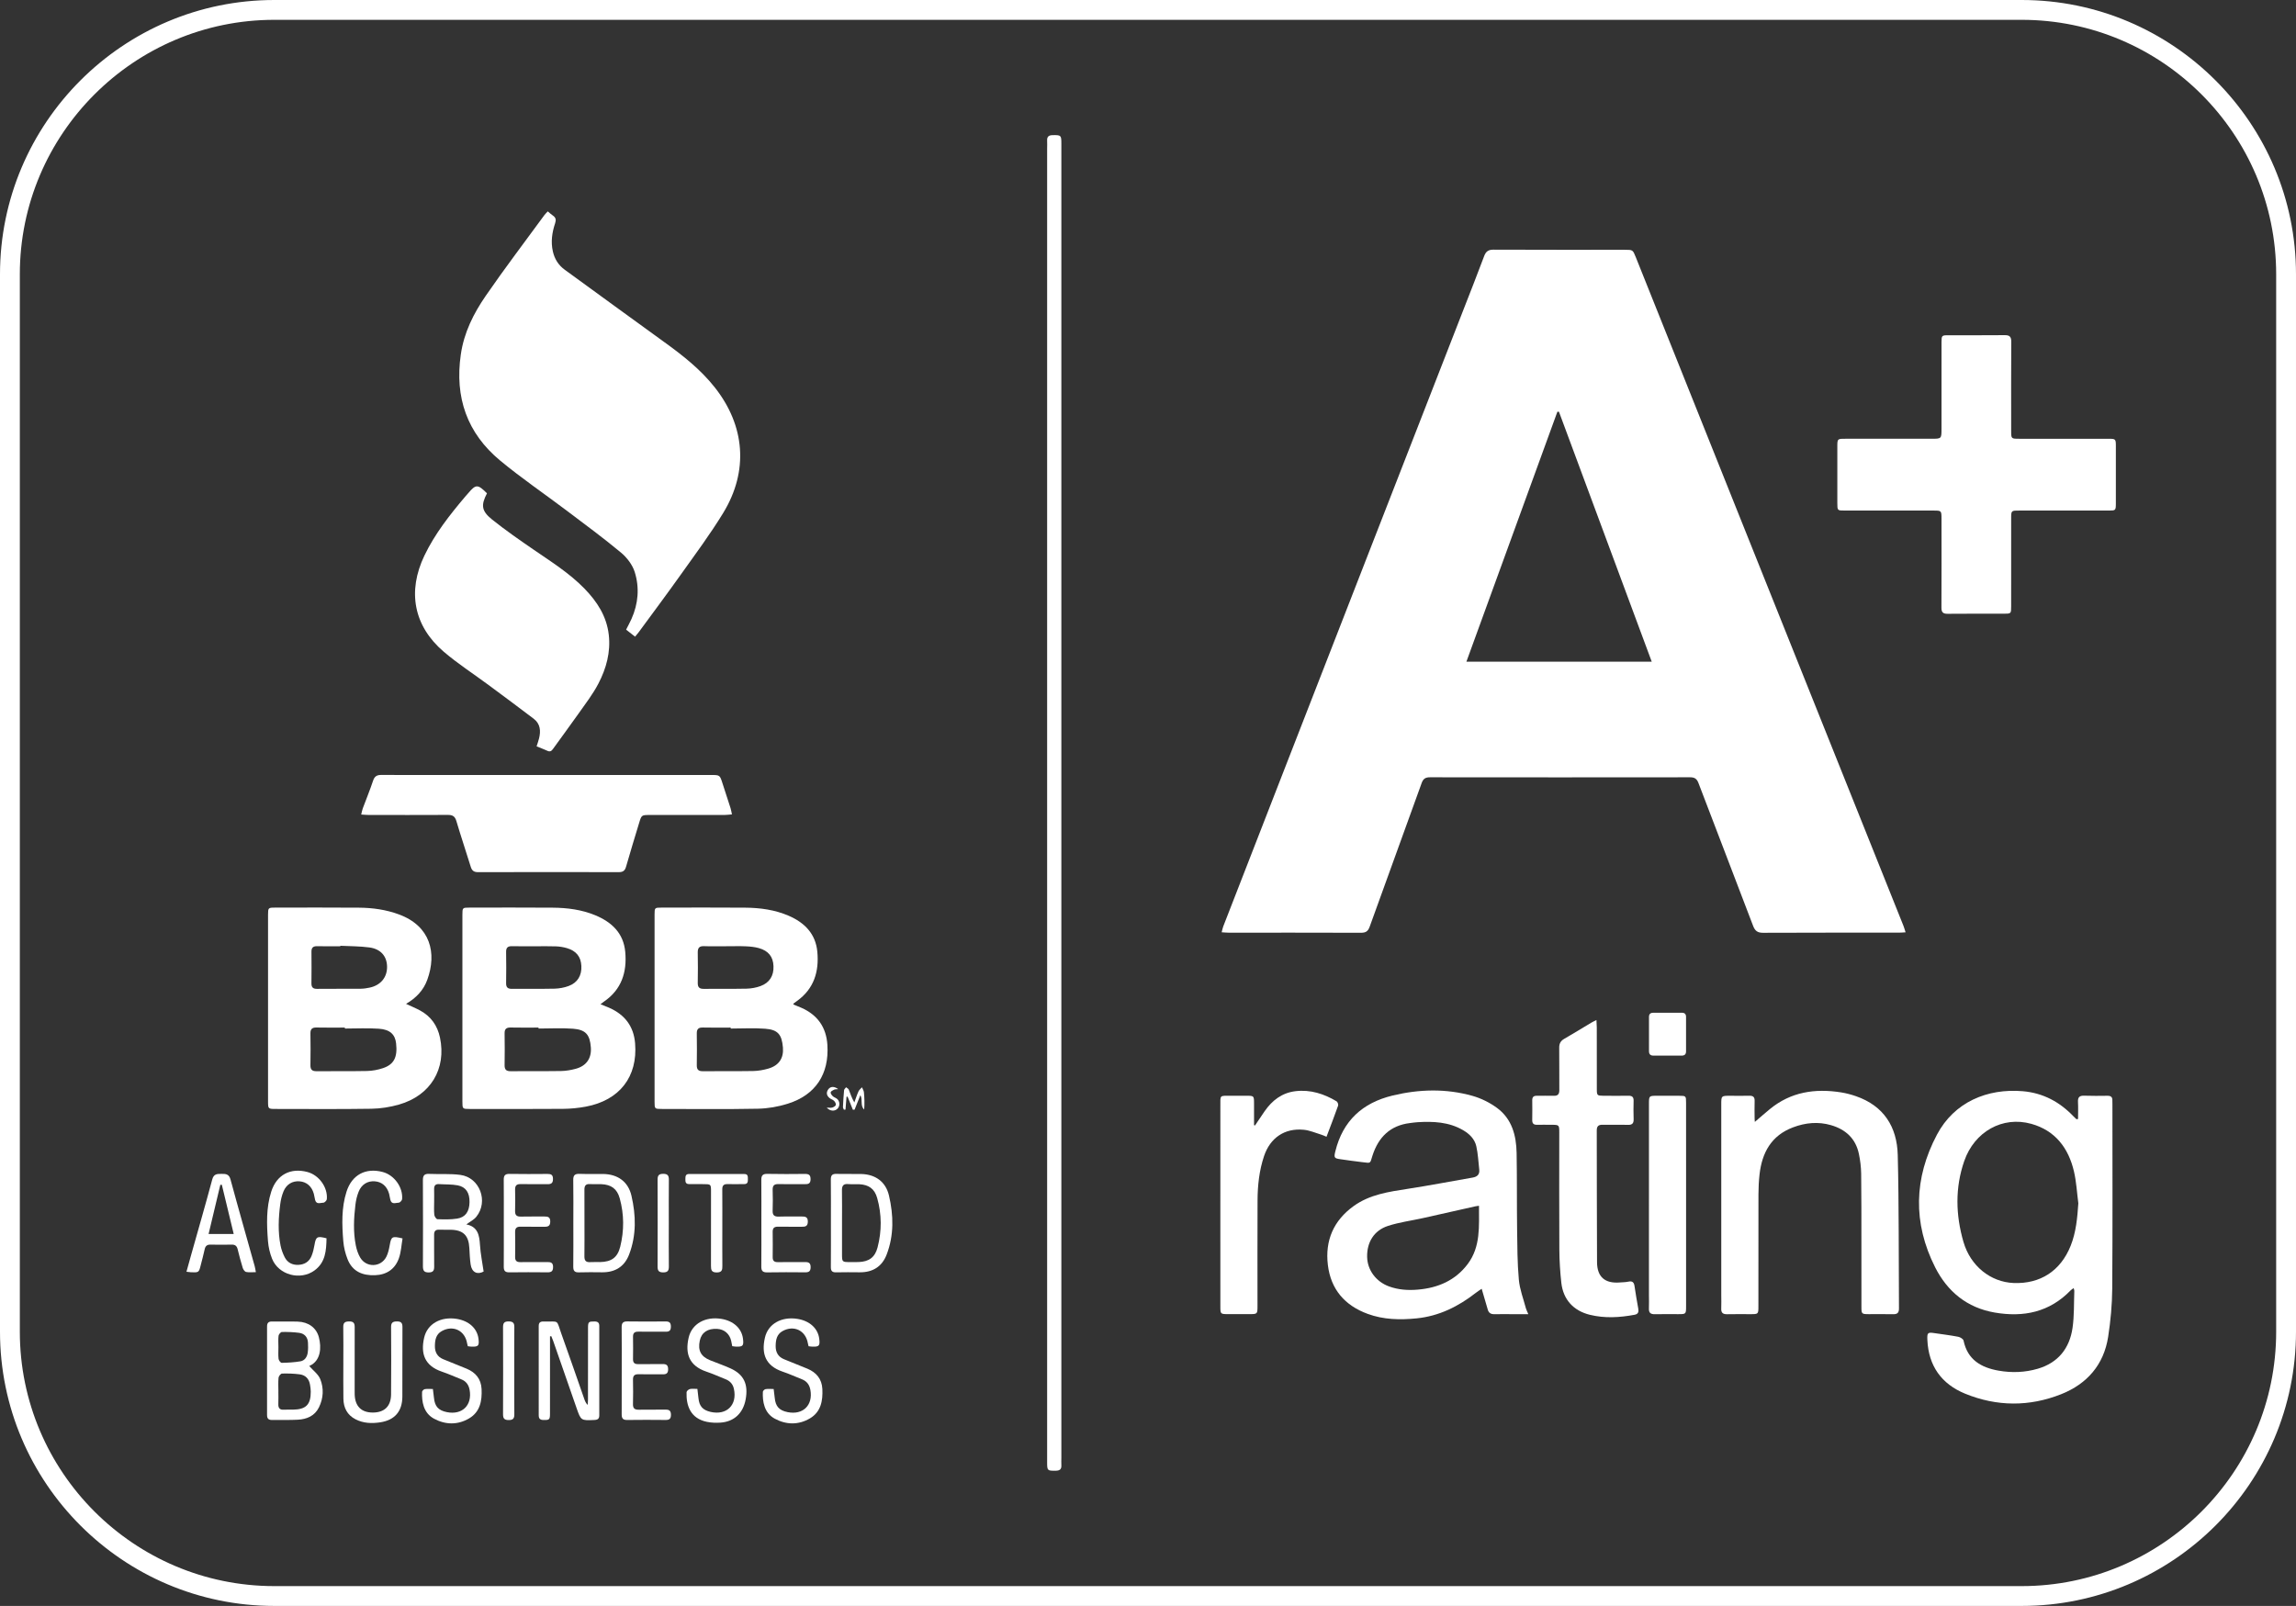 <?xml version="1.0" encoding="utf-8"?>
<!-- Generator: Adobe Illustrator 16.0.3, SVG Export Plug-In . SVG Version: 6.00 Build 0)  -->
<!DOCTYPE svg PUBLIC "-//W3C//DTD SVG 1.1//EN" "http://www.w3.org/Graphics/SVG/1.1/DTD/svg11.dtd">
<svg version="1.1" id="Layer_1" xmlns="http://www.w3.org/2000/svg" xmlns:xlink="http://www.w3.org/1999/xlink" x="0px" y="0px"
	 width="173.678px" height="121.5px" viewBox="0 0 173.678 121.5" enable-background="new 0 0 173.678 121.5" xml:space="preserve">
<rect x="0" y="0" width="173.678" height="121.5" fill="#333333" stroke="none"/>
<g>
	<path fill="#FFFFFF" d="M131.697,39.353c-2.653-6.629-5.305-13.259-7.957-19.888c-0.227-0.566-0.228-0.567-0.837-0.567
		c-3.309,0-6.619,0.006-9.928-0.009c-0.393-0.002-0.577,0.134-0.71,0.491c-0.525,1.403-1.075,2.796-1.62,4.192
		c-2.409,6.187-4.821,12.374-7.232,18.561c-2.012,5.164-4.022,10.328-6.033,15.492c-1.617,4.152-3.233,8.305-4.847,12.459
		c-0.051,0.131-0.075,0.272-0.122,0.449c0.207,0.013,0.354,0.029,0.501,0.029c3.347,0.001,6.692-0.004,10.04,0.008
		c0.354,0.002,0.53-0.109,0.652-0.45c1.306-3.629,2.63-7.252,3.936-10.88c0.118-0.328,0.293-0.434,0.632-0.433
		c6.556,0.008,13.112,0.008,19.668,0c0.334,0,0.51,0.102,0.636,0.43c1.371,3.604,2.765,7.2,4.133,10.806
		c0.148,0.389,0.34,0.531,0.76,0.529c3.421-0.016,6.843-0.009,10.265-0.01c0.146,0,0.293-0.015,0.511-0.025
		c-0.068-0.209-0.105-0.351-0.159-0.487C139.889,59.816,135.793,49.584,131.697,39.353z M110.925,50.06
		c2.313-6.358,4.598-12.634,6.882-18.911c0.039,0.001,0.078,0.002,0.118,0.002c2.332,6.284,4.664,12.568,7.018,18.908
		C120.249,50.06,115.639,50.06,110.925,50.06z"/>
	<path fill="#FFFFFF" d="M37.837,34.848c1.622,1.343,3.372,2.531,5.054,3.802c1.374,1.037,2.761,2.058,4.083,3.159
		c0.45,0.374,0.867,0.92,1.039,1.469c0.371,1.182,0.27,2.395-0.244,3.546c-0.121,0.269-0.264,0.528-0.408,0.813
		c0.235,0.184,0.445,0.35,0.678,0.532c0.112-0.136,0.193-0.227,0.266-0.326c1.07-1.459,2.155-2.909,3.203-4.384
		c1.091-1.536,2.223-3.051,3.202-4.658c1.933-3.172,1.648-6.598-0.646-9.497c-1.067-1.348-2.393-2.396-3.774-3.392
		c-2.531-1.826-5.048-3.671-7.573-5.505c-0.478-0.348-0.766-0.813-0.896-1.381c-0.167-0.729-0.062-1.443,0.171-2.138
		c0.085-0.254,0.053-0.429-0.168-0.578c-0.123-0.083-0.231-0.187-0.389-0.317c-0.104,0.112-0.186,0.187-0.25,0.273
		c-1.488,2.035-3.016,4.042-4.444,6.117c-0.919,1.336-1.644,2.77-1.884,4.438C34.389,30.065,35.328,32.769,37.837,34.848z"/>
	<path fill="#FFFFFF" d="M159.49,33.197c-2.248-0.001-4.495,0-6.743-0.001c-0.613,0-0.614-0.001-0.614-0.598
		c-0.001-2.248-0.009-4.496,0.006-6.744c0.003-0.381-0.127-0.499-0.496-0.496c-1.423,0.015-2.848,0.004-4.271,0.007
		c-0.484,0-0.507,0.024-0.508,0.51c-0.002,2.186-0.001,4.371-0.001,6.556c0,0.764,0,0.764-0.747,0.764c-2.173,0-4.346,0-6.519,0.001
		c-0.612,0-0.613,0.002-0.614,0.595c-0.001,1.424-0.001,2.848,0,4.271c0.001,0.563,0.003,0.565,0.559,0.565
		c2.235,0.002,4.472,0,6.707,0.001c0.612,0,0.613,0.001,0.614,0.63c0.001,2.235,0.007,4.47-0.005,6.706
		c-0.003,0.357,0.115,0.479,0.475,0.474c1.411-0.015,2.822-0.005,4.233-0.006c0.563-0.001,0.565-0.003,0.565-0.561
		c0.002-2.211,0-4.421,0.001-6.631c0-0.611,0.001-0.612,0.595-0.612c1.111-0.001,2.224,0,3.335,0c1.161,0,2.322,0.001,3.483-0.001
		c0.482,0,0.505-0.022,0.506-0.512c0.002-1.449,0.002-2.897,0.001-4.346C160.052,33.21,160.039,33.197,159.49,33.197z"/>
	<path fill="#FFFFFF" d="M159.787,83.257c0.011-0.255-0.113-0.356-0.363-0.354c-0.587,0.006-1.174,0.016-1.761-0.006
		c-0.354-0.013-0.496,0.109-0.476,0.472c0.023,0.429,0.005,0.859,0.005,1.289c-0.039,0.007-0.078,0.015-0.117,0.021
		c-0.07-0.066-0.145-0.13-0.211-0.2c-1.054-1.113-2.323-1.793-3.865-1.922c-2.665-0.223-5.174,0.817-6.482,3.291
		c-1.741,3.292-1.828,6.678-0.139,10.026c0.932,1.844,2.414,3.067,4.506,3.429c2.186,0.377,4.149-0.025,5.746-1.678
		c0.056-0.059,0.133-0.099,0.229-0.169c0.023,0.092,0.052,0.147,0.05,0.204c-0.037,0.934,0,1.88-0.134,2.801
		c-0.223,1.548-1.087,2.64-2.626,3.092c-0.97,0.285-1.97,0.322-2.967,0.146c-1.328-0.233-2.349-0.825-2.651-2.272
		c-0.024-0.123-0.251-0.262-0.404-0.291c-0.587-0.114-1.183-0.184-1.775-0.273c-0.532-0.081-0.583-0.043-0.559,0.508
		c0.088,1.961,1.062,3.336,2.855,4.07c2.403,0.982,4.86,0.994,7.267,0.039c1.953-0.775,3.225-2.222,3.553-4.339
		c0.187-1.203,0.299-2.431,0.309-3.648c0.034-4.657,0.014-9.314,0.014-13.972C159.789,83.433,159.783,83.345,159.787,83.257z
		 M156.634,94.248c-0.759,1.902-2.297,2.9-4.316,2.82c-1.736-0.069-3.264-1.276-3.796-3.113c-0.589-2.035-0.641-4.097,0.062-6.118
		c0.772-2.225,2.9-3.418,5.075-2.81c1.807,0.505,2.813,1.834,3.225,3.608c0.183,0.784,0.223,1.602,0.329,2.403
		C157.138,92.142,157.042,93.222,156.634,94.248z"/>
	<path fill="#FFFFFF" d="M33.564,49.305c1.068,0.913,2.26,1.681,3.392,2.52c1.142,0.847,2.285,1.692,3.416,2.554
		c0.503,0.383,0.546,0.921,0.403,1.492c-0.047,0.189-0.114,0.373-0.184,0.597c0.293,0.12,0.56,0.219,0.818,0.337
		c0.204,0.093,0.31,0.017,0.429-0.152c0.63-0.884,1.284-1.75,1.907-2.639c0.529-0.753,1.102-1.489,1.523-2.301
		c0.592-1.139,0.933-2.368,0.783-3.682c-0.16-1.41-0.886-2.522-1.849-3.509c-1.134-1.162-2.5-2.018-3.827-2.93
		c-1.068-0.734-2.137-1.473-3.148-2.283c-0.814-0.652-0.854-1.093-0.39-1.986c-0.704-0.701-0.838-0.699-1.432,0.005
		c-0.064,0.076-0.133,0.149-0.198,0.225c-1.178,1.393-2.306,2.819-3.102,4.48C30.806,44.742,31.286,47.357,33.564,49.305z"/>
	<path fill="#FFFFFF" d="M44.32,83.724c2.553-0.483,3.925-2.262,3.722-4.785c-0.104-1.296-0.785-2.176-1.959-2.693
		c-0.202-0.09-0.409-0.169-0.66-0.271c0.116-0.086,0.19-0.146,0.269-0.2c1.329-0.913,1.744-2.229,1.604-3.757
		c-0.129-1.416-1.017-2.252-2.265-2.771c-1.032-0.428-2.121-0.566-3.224-0.575c-2.097-0.018-4.194-0.006-6.291-0.005
		c-0.533,0.001-0.538,0.007-0.538,0.548c-0.001,4.706-0.001,9.411,0,14.117c0,0.565,0.003,0.568,0.557,0.569
		c2.347,0.001,4.693,0.011,7.04-0.008C43.156,83.888,43.747,83.832,44.32,83.724z M38.284,72.022
		c-0.006-0.326,0.128-0.443,0.446-0.436c0.574,0.014,1.149,0.004,1.724,0.004c0,0.001,0,0.001,0,0.003
		c0.537,0,1.074-0.015,1.61,0.006c0.271,0.01,0.548,0.056,0.81,0.131c0.711,0.205,1.066,0.652,1.102,1.341
		c0.038,0.726-0.282,1.274-0.963,1.527c-0.333,0.123-0.703,0.191-1.059,0.201c-1.073,0.024-2.147,0.002-3.221,0.014
		c-0.316,0.004-0.454-0.102-0.449-0.431C38.298,73.596,38.297,72.809,38.284,72.022z M38.631,81.044
		c-0.342,0.003-0.467-0.126-0.461-0.462c0.013-0.797,0.013-1.597,0-2.395c-0.006-0.346,0.138-0.457,0.471-0.448
		c0.698,0.017,1.397,0.005,2.096,0.005c0,0.024,0,0.049,0,0.072c0.872,0,1.748-0.053,2.614,0.014
		c0.96,0.073,1.273,0.458,1.343,1.418c0.059,0.816-0.332,1.393-1.142,1.613c-0.357,0.097-0.735,0.162-1.104,0.169
		C41.176,81.05,39.903,81.03,38.631,81.044z"/>
	<path fill="#FFFFFF" d="M62.587,79.054c-0.086-1.339-0.748-2.27-1.97-2.809c-0.203-0.089-0.409-0.169-0.606-0.25
		c0.008-0.043,0.006-0.062,0.013-0.067c0.088-0.067,0.177-0.135,0.267-0.2c1.283-0.921,1.674-2.222,1.535-3.719
		c-0.127-1.364-0.965-2.204-2.167-2.726c-1.048-0.453-2.164-0.603-3.293-0.612c-2.11-0.018-4.22-0.006-6.331-0.004
		c-0.512,0-0.521,0.01-0.521,0.527c0,4.72,0,9.439,0,14.159c0,0.539,0.007,0.546,0.542,0.547c2.422,0.001,4.846,0.03,7.267-0.018
		c0.762-0.016,1.547-0.151,2.275-0.382C61.703,82.837,62.728,81.255,62.587,79.054z M52.781,72.071
		c-0.006-0.344,0.104-0.502,0.475-0.487c0.573,0.022,1.148,0.006,1.722,0.006c0.487,0.001,0.975-0.016,1.46,0.006
		c0.322,0.015,0.65,0.048,0.959,0.133c0.735,0.205,1.086,0.659,1.113,1.367c0.028,0.725-0.295,1.259-0.988,1.51
		c-0.333,0.121-0.704,0.187-1.059,0.194c-1.073,0.024-2.147,0-3.22,0.015c-0.343,0.005-0.468-0.122-0.462-0.459
		C52.795,73.595,52.795,72.833,52.781,72.071z M58.121,80.846c-0.367,0.106-0.757,0.176-1.138,0.184
		c-1.271,0.022-2.543,0.001-3.815,0.015c-0.343,0.003-0.466-0.127-0.46-0.462c0.012-0.798,0.013-1.596,0-2.394
		c-0.006-0.346,0.136-0.458,0.47-0.449c0.698,0.018,1.396,0.005,2.094,0.005c0,0.024,0,0.048,0,0.072
		c0.872,0,1.747-0.053,2.614,0.014c0.959,0.072,1.254,0.439,1.337,1.419C59.29,80.055,58.924,80.613,58.121,80.846z"/>
	<path fill="#FFFFFF" d="M20.826,83.9c2.421,0.001,4.843,0.023,7.264-0.015c0.702-0.011,1.423-0.125,2.098-0.319
		c2.385-0.686,3.59-2.697,3.094-5.063c-0.19-0.907-0.679-1.601-1.494-2.047c-0.325-0.178-0.671-0.318-1.073-0.507
		c0.772-0.449,1.321-1.034,1.608-1.824c0.729-2.01,0.254-4.06-2.15-4.945c-0.973-0.359-1.985-0.5-3.012-0.508
		c-2.122-0.019-4.243-0.007-6.365-0.005c-0.501,0-0.519,0.02-0.52,0.534c-0.001,4.718-0.001,9.436,0,14.153
		C20.277,83.883,20.294,83.899,20.826,83.9z M23.56,72.004c-0.003-0.304,0.123-0.424,0.427-0.417
		c0.585,0.013,1.171,0.004,1.757,0.004c0-0.013,0.001-0.024,0.001-0.037c0.733,0.038,1.472,0.029,2.197,0.127
		c0.86,0.116,1.325,0.668,1.337,1.448c0.014,0.804-0.476,1.408-1.302,1.588c-0.23,0.051-0.468,0.085-0.703,0.088
		c-1.097,0.009-2.194-0.003-3.291,0.009c-0.306,0.003-0.427-0.114-0.425-0.417C23.568,73.599,23.568,72.802,23.56,72.004z
		 M23.953,77.739c0.711,0.017,1.422,0.005,2.134,0.005c0,0.024,0,0.049,0,0.073c0.859,0,1.722-0.048,2.578,0.013
		c0.838,0.059,1.221,0.438,1.296,1.097c0.12,1.047-0.152,1.604-0.99,1.885c-0.385,0.129-0.803,0.207-1.208,0.216
		c-1.272,0.027-2.545,0.003-3.818,0.017c-0.341,0.003-0.469-0.122-0.463-0.46c0.013-0.799,0.014-1.598,0-2.396
		C23.476,77.842,23.62,77.73,23.953,77.739z"/>
	<path fill="#FFFFFF" d="M33.874,61.654c0.349-0.003,0.537,0.095,0.645,0.455c0.343,1.16,0.732,2.307,1.088,3.464
		c0.091,0.297,0.239,0.413,0.558,0.412c3.545-0.01,7.091-0.009,10.636-0.001c0.313,0.001,0.468-0.1,0.556-0.409
		c0.314-1.104,0.654-2.201,0.985-3.3c0.186-0.615,0.186-0.615,0.815-0.616c1.885,0,3.771,0.001,5.656-0.002
		c0.169-0.001,0.338-0.025,0.555-0.043c-0.042-0.188-0.063-0.333-0.106-0.471c-0.2-0.63-0.409-1.257-0.611-1.886
		c-0.2-0.621-0.199-0.623-0.854-0.623c-6.317,0-12.634,0-18.951,0c-1.998,0-3.995,0.006-5.992-0.005
		c-0.335-0.002-0.518,0.095-0.63,0.431c-0.237,0.71-0.523,1.402-0.783,2.104c-0.05,0.135-0.072,0.279-0.118,0.461
		c0.219,0.014,0.39,0.031,0.56,0.032C29.879,61.66,31.876,61.665,33.874,61.654z"/>
	<path fill="#FFFFFF" d="M114.891,96.814c-0.115-1.266-0.115-2.542-0.132-3.814c-0.025-1.923-0.002-3.846-0.037-5.769
		c-0.025-1.328-0.355-2.581-1.484-3.41c-0.551-0.404-1.206-0.73-1.864-0.914c-1.998-0.561-4.023-0.506-6.036-0.021
		c-2.277,0.55-3.764,1.914-4.329,4.224c-0.114,0.466-0.087,0.527,0.37,0.591c0.545,0.075,1.088,0.16,1.633,0.22
		c0.726,0.082,0.605,0.137,0.808-0.493c0.453-1.399,1.341-2.281,2.843-2.462c0.187-0.022,0.372-0.052,0.559-0.063
		c1.197-0.073,2.375-0.024,3.449,0.601c0.482,0.28,0.877,0.667,1.001,1.21c0.132,0.577,0.156,1.179,0.224,1.771
		c0.043,0.372-0.153,0.547-0.499,0.607c-1.634,0.284-3.262,0.597-4.9,0.85c-1.437,0.223-2.875,0.423-4.096,1.301
		c-1.524,1.098-2.179,2.607-1.956,4.458c0.222,1.85,1.282,3.07,3.018,3.705c1.199,0.439,2.445,0.463,3.698,0.337
		c1.693-0.171,3.153-0.896,4.477-1.932c0.139-0.109,0.291-0.202,0.442-0.306c0.165,0.566,0.313,1.079,0.465,1.59
		c0.07,0.233,0.23,0.336,0.478,0.332c0.487-0.008,0.975-0.001,1.461-0.001c0.346,0.001,0.69,0.001,1.124,0.001
		c-0.092-0.221-0.151-0.329-0.183-0.446C115.234,98.26,114.956,97.546,114.891,96.814z M111.025,95.63
		c-0.94,1.253-2.256,1.809-3.775,1.939c-0.739,0.064-1.471,0.016-2.179-0.242c-0.979-0.357-1.634-1.231-1.656-2.231
		c-0.024-1.101,0.515-2.001,1.567-2.344c0.859-0.281,1.771-0.398,2.659-0.595c1.326-0.294,2.65-0.595,3.975-0.893
		c0.069-0.016,0.142-0.022,0.261-0.04C111.87,92.77,112.014,94.311,111.025,95.63z"/>
	<path fill="#FFFFFF" d="M140.392,82.935c-0.363-0.126-0.742-0.228-1.122-0.288c-1.97-0.313-3.809-0.04-5.398,1.27
		c-0.384,0.315-0.756,0.644-1.128,0.962c-0.003-0.034-0.017-0.152-0.018-0.271c-0.003-0.437-0.013-0.874,0.001-1.311
		c0.01-0.293-0.11-0.402-0.397-0.396c-0.487,0.013-0.974,0.002-1.461,0.002c-0.664,0.001-0.666,0.002-0.666,0.654
		c0,4.808,0,9.616,0,14.425c0,0.337,0.014,0.675-0.002,1.012c-0.016,0.328,0.126,0.442,0.444,0.436
		c0.586-0.015,1.173-0.003,1.761-0.004c0.604-0.001,0.606-0.002,0.606-0.6c0.001-2.822-0.004-5.645,0.004-8.467
		c0.002-0.499,0.026-0.999,0.081-1.495c0.185-1.655,0.889-2.954,2.538-3.573c0.937-0.353,1.898-0.446,2.866-0.166
		c1.099,0.318,1.865,1.005,2.109,2.157c0.106,0.498,0.168,1.014,0.176,1.522c0.023,1.71,0.015,3.422,0.018,5.132
		c0.002,1.649-0.002,3.297,0.002,4.946c0,0.524,0.02,0.541,0.553,0.543c0.612,0.002,1.225-0.011,1.836,0.004
		c0.315,0.008,0.453-0.099,0.45-0.43c-0.027-3.87,0.005-7.742-0.092-11.611C143.5,85.264,142.503,83.664,140.392,82.935z"/>
	<path fill="#FFFFFF" d="M80.285,10.864c0-0.633-0.026-0.647-0.649-0.64c-0.297,0.004-0.444,0.105-0.427,0.416
		c0.012,0.199,0,0.399,0,0.6c0,21.217,0,42.434,0,63.65c0,11.914,0,23.827,0,35.74c0,0.639,0.021,0.645,0.651,0.639
		c0.298-0.004,0.444-0.104,0.425-0.415c-0.011-0.187,0-0.375,0-0.562c0-16.522,0-33.043,0-49.564
		C80.285,44.106,80.286,27.485,80.285,10.864z"/>
	<path fill="#FFFFFF" d="M123.643,97.31c-0.043-0.3-0.167-0.411-0.474-0.343c-0.205,0.045-0.422,0.042-0.633,0.06
		c-1.125,0.093-1.724-0.411-1.73-1.534c-0.02-3.321-0.01-6.643-0.021-9.964c-0.001-0.328,0.132-0.439,0.448-0.433
		c0.637,0.014,1.273-0.01,1.91,0.008c0.331,0.01,0.442-0.121,0.431-0.44c-0.018-0.461-0.013-0.923-0.002-1.386
		c0.006-0.271-0.105-0.38-0.377-0.376c-0.637,0.009-1.273,0.004-1.91,0c-0.465-0.002-0.494-0.029-0.495-0.486
		c-0.004-1.561-0.001-3.122-0.003-4.683c-0.001-0.158-0.015-0.316-0.026-0.561c-0.185,0.095-0.297,0.145-0.4,0.207
		c-0.676,0.403-1.342,0.82-2.025,1.209c-0.287,0.162-0.396,0.366-0.391,0.693c0.015,1.061-0.003,2.122,0.008,3.184
		c0.003,0.318-0.11,0.454-0.438,0.44c-0.425-0.016-0.85,0.004-1.274-0.001c-0.234-0.003-0.339,0.099-0.336,0.337
		c0.007,0.499,0.007,0.999-0.001,1.498c-0.004,0.251,0.099,0.365,0.355,0.359c0.362-0.008,0.724,0,1.086,0.001
		c0.602,0.002,0.604,0.002,0.604,0.607c0,2.946-0.011,5.894,0.006,8.84c0.005,0.834,0.058,1.672,0.149,2.502
		c0.14,1.269,0.915,2.121,2.159,2.426c1.125,0.276,2.254,0.208,3.381-0.002c0.285-0.053,0.322-0.224,0.281-0.464
		C123.826,98.442,123.723,97.878,123.643,97.31z"/>
	<path fill="#FFFFFF" d="M101.102,83.32c-0.955-0.568-1.979-0.898-3.104-0.765c-1.022,0.121-1.769,0.697-2.341,1.523
		c-0.246,0.354-0.482,0.713-0.723,1.07c-0.024-0.007-0.049-0.013-0.073-0.018c0-0.558,0.002-1.114-0.001-1.671
		c-0.002-0.55-0.01-0.556-0.573-0.558c-0.386-0.002-0.773-0.003-1.16,0c-0.896,0.007-0.813-0.085-0.814,0.796
		c-0.003,2.922-0.001,5.842-0.001,8.763c0,2.123-0.001,4.245,0.001,6.366c0,0.595,0.002,0.596,0.609,0.597
		c0.524,0.002,1.048,0.002,1.572,0c0.625-0.001,0.627-0.002,0.628-0.621c0-2.658-0.008-5.317,0.004-7.977
		c0.005-1.14,0.126-2.268,0.49-3.356c0.466-1.387,1.559-2.135,3.007-1.994c0.449,0.043,0.884,0.238,1.323,0.37
		c0.125,0.037,0.242,0.097,0.396,0.159c0.308-0.814,0.605-1.581,0.878-2.355C101.253,83.563,101.182,83.369,101.102,83.32z"/>
	<path fill="#FFFFFF" d="M126.993,82.903c-0.549-0.002-1.099-0.002-1.646,0c-0.612,0.001-0.614,0.002-0.614,0.629
		c-0.001,4.805-0.001,9.609-0.001,14.413c0,0.351,0.015,0.7-0.001,1.049c-0.016,0.327,0.128,0.441,0.444,0.435
		c0.586-0.015,1.173-0.003,1.759-0.004c0.605-0.001,0.607-0.002,0.608-0.598c0.001-2.546,0-5.092,0-7.637c0-0.624,0-1.248,0-1.872
		c0-1.96,0.001-3.918-0.001-5.878C127.541,82.907,127.537,82.905,126.993,82.903z"/>
	<path fill="#FFFFFF" d="M44.98,99.979c-0.45-0.004-0.499,0.024-0.5,0.476c-0.003,1.811-0.001,3.622-0.003,5.432
		c0,0.137-0.014,0.272-0.022,0.408c-0.144-0.146-0.204-0.294-0.256-0.445c-0.578-1.648-1.144-3.301-1.736-4.944
		c-0.403-1.12-0.117-0.896-1.351-0.924c-0.247-0.006-0.362,0.082-0.362,0.346c0.005,2.246,0.006,4.494,0.001,6.742
		c0,0.252,0.092,0.357,0.35,0.362c0.451,0.009,0.501-0.021,0.502-0.47c0.002-1.811,0.001-3.622,0.001-5.432c0-0.142,0-0.283,0-0.425
		c0.033-0.004,0.065-0.008,0.098-0.012c0.049,0.122,0.104,0.242,0.146,0.366c0.587,1.685,1.174,3.369,1.76,5.055
		c0.337,0.97,0.337,0.963,1.36,0.917c0.25-0.01,0.364-0.098,0.363-0.353c-0.003-2.247-0.003-4.494,0-6.742
		C45.336,100.088,45.239,99.981,44.98,99.979z"/>
	<path fill="#FFFFFF" d="M23.392,103.348c-0.042,0.021,0-0.003,0.045-0.022c0.823-0.38,0.894-1.366,0.681-2.163
		c-0.189-0.707-0.783-1.147-1.597-1.173c-0.648-0.021-1.297,0.001-1.945-0.009c-0.274-0.004-0.376,0.112-0.375,0.381
		c0.004,2.231,0.004,4.464,0,6.696c0,0.271,0.114,0.378,0.382,0.373c0.648-0.012,1.298,0.016,1.945-0.02
		c0.68-0.037,1.279-0.283,1.599-0.935c0.34-0.691,0.379-1.442,0.096-2.141C24.074,103.968,23.694,103.693,23.392,103.348z
		 M21.072,101.055c0.014-0.108,0.164-0.28,0.254-0.282c0.434-0.007,0.873,0.008,1.303,0.065c0.405,0.055,0.644,0.323,0.667,0.739
		c0.015,0.259,0.017,0.523-0.022,0.779c-0.048,0.316-0.231,0.584-0.556,0.638c-0.463,0.077-0.937,0.105-1.407,0.114
		c-0.082,0.002-0.226-0.186-0.239-0.298c-0.034-0.296-0.011-0.598-0.011-0.896C21.06,101.626,21.037,101.337,21.072,101.055z
		 M22.157,106.65c-0.224,0.004-0.449-0.014-0.672,0.004c-0.333,0.024-0.445-0.132-0.431-0.443c0.013-0.312,0.003-0.624,0.003-0.935
		c0,0,0.001,0,0.002,0c0-0.35-0.023-0.7,0.012-1.045c0.012-0.117,0.167-0.31,0.261-0.312c0.446-0.013,0.896,0.001,1.338,0.059
		c0.441,0.057,0.708,0.342,0.781,0.787c0.028,0.171,0.055,0.346,0.056,0.519C23.51,106.271,23.147,106.636,22.157,106.65z"/>
	<path fill="#FFFFFF" d="M35.276,92.635c0.275-0.205,0.57-0.348,0.756-0.579c0.936-1.162,0.257-2.972-1.211-3.167
		c-0.774-0.103-1.569-0.041-2.353-0.076c-0.356-0.017-0.479,0.109-0.478,0.469c0.012,2.171,0.009,4.343,0.002,6.515
		c0,0.317,0.074,0.476,0.439,0.472c0.348-0.004,0.416-0.157,0.412-0.457c-0.011-0.799,0.001-1.598-0.005-2.396
		c-0.002-0.269,0.105-0.391,0.378-0.381c0.287,0.011,0.574-0.001,0.861,0.004c0.96,0.013,1.378,0.426,1.427,1.393
		c0.021,0.41,0.039,0.823,0.097,1.229c0.087,0.613,0.51,0.795,0.983,0.54c-0.099-0.696-0.235-1.353-0.276-2.015
		C36.263,93.447,36.141,92.808,35.276,92.635z M34.577,92.197c-0.487,0.076-0.991,0.062-1.487,0.045
		c-0.087-0.003-0.226-0.21-0.238-0.333c-0.033-0.332-0.011-0.671-0.011-1.007c0-0.312,0.006-0.623-0.002-0.934
		c-0.007-0.264,0.094-0.398,0.372-0.381c0.471,0.031,0.951,0.006,1.41,0.093c0.626,0.119,0.908,0.568,0.896,1.274
		C35.504,91.66,35.209,92.1,34.577,92.197z"/>
	<path fill="#FFFFFF" d="M65.151,88.822c-0.623-0.015-1.248,0.009-1.87-0.01c-0.326-0.01-0.438,0.107-0.434,0.433
		c0.014,1.085,0.005,2.17,0.006,3.255c0,1.123,0.006,2.245-0.004,3.368c-0.002,0.288,0.102,0.4,0.394,0.393
		c0.599-0.015,1.198-0.007,1.796-0.003c0.982,0.007,1.685-0.433,2.034-1.349c0.556-1.459,0.521-2.962,0.174-4.453
		C67.004,89.411,66.226,88.848,65.151,88.822z M66.383,94.374c-0.197,0.761-0.657,1.083-1.442,1.109
		c-0.212,0.006-0.424,0.004-0.636,0.003c-0.61-0.003-0.612-0.003-0.612-0.633c-0.001-0.785,0-1.57,0-2.355
		c0-0.811,0.01-1.621-0.004-2.431c-0.007-0.346,0.098-0.516,0.469-0.483c0.272,0.023,0.549-0.002,0.822,0.01
		c0.736,0.032,1.178,0.345,1.375,1.048C66.701,91.879,66.706,93.133,66.383,94.374z"/>
	<path fill="#FFFFFF" d="M47.588,94.914c0.558-1.458,0.522-2.962,0.177-4.452c-0.245-1.06-1.032-1.621-2.129-1.642
		c-0.598-0.011-1.198,0.014-1.795-0.009c-0.354-0.013-0.484,0.102-0.478,0.466c0.018,1.084,0.006,2.17,0.006,3.255
		c0,1.098,0.009,2.194-0.005,3.293c-0.004,0.317,0.096,0.449,0.428,0.438c0.585-0.02,1.172-0.01,1.758-0.005
		C46.532,96.266,47.238,95.829,47.588,94.914z M46.916,94.323c-0.204,0.819-0.665,1.143-1.517,1.161
		c-0.25,0.005-0.5-0.012-0.748,0.005c-0.323,0.023-0.448-0.11-0.444-0.433c0.011-0.848,0.004-1.695,0.004-2.543
		c0-0.835,0.005-1.671-0.003-2.506c-0.003-0.296,0.099-0.442,0.414-0.423c0.286,0.018,0.574-0.004,0.86,0.008
		c0.753,0.03,1.197,0.35,1.396,1.07C47.214,91.875,47.218,93.105,46.916,94.323z"/>
	<path fill="#FFFFFF" d="M35.304,103.554c-0.598-0.253-1.208-0.477-1.803-0.731c-0.423-0.183-0.609-0.53-0.604-0.988
		c0.005-0.457,0.081-0.884,0.52-1.128c0.862-0.479,1.755-0.042,1.917,0.926c0.012,0.071,0.033,0.141,0.052,0.219
		c0.102,0.012,0.188,0.029,0.273,0.031c0.529,0.019,0.604-0.067,0.535-0.605c-0.102-0.781-0.725-1.347-1.646-1.495
		c-1.201-0.192-2.223,0.369-2.464,1.424c-0.277,1.215,0.039,2.126,1.343,2.569c0.496,0.168,0.975,0.384,1.461,0.578
		c0.368,0.147,0.568,0.416,0.637,0.81c0.204,1.152-0.561,1.905-1.717,1.675c-0.648-0.129-0.921-0.435-0.982-1.088
		c-0.02-0.208-0.051-0.416-0.081-0.663c-0.222,0-0.421-0.021-0.612,0.01c-0.08,0.013-0.201,0.131-0.205,0.205
		c-0.031,0.729,0.094,1.599,0.909,2.035c0.872,0.467,1.795,0.477,2.648-0.026c0.83-0.488,0.986-1.327,0.943-2.22
		C36.392,104.33,35.981,103.839,35.304,103.554z"/>
	<path fill="#FFFFFF" d="M55.249,103.524c-0.5-0.225-1.021-0.404-1.529-0.609c-0.703-0.283-0.944-0.742-0.786-1.485
		c0.131-0.619,0.599-0.935,1.32-0.891c0.535,0.032,0.936,0.375,1.054,0.903c0.029,0.131,0.053,0.264,0.081,0.405
		c0.103,0.014,0.187,0.031,0.272,0.034c0.536,0.021,0.609-0.061,0.541-0.599c-0.098-0.782-0.719-1.351-1.641-1.501
		c-1.2-0.195-2.224,0.363-2.468,1.417c-0.279,1.207,0.03,2.129,1.335,2.573c0.496,0.168,0.976,0.383,1.462,0.578
		c0.336,0.135,0.549,0.368,0.627,0.732c0.264,1.217-0.547,2.018-1.769,1.738c-0.59-0.137-0.851-0.431-0.912-1.029
		c-0.022-0.221-0.051-0.441-0.082-0.709c-0.226,0-0.406-0.029-0.57,0.011c-0.1,0.024-0.246,0.152-0.249,0.238
		c-0.035,1.002,0.286,1.979,1.528,2.241c0.337,0.07,0.696,0.084,1.041,0.06c1.028-0.071,1.71-0.716,1.9-1.753
		C56.617,104.721,56.266,103.983,55.249,103.524z"/>
	<path fill="#FFFFFF" d="M61.081,103.554c-0.597-0.253-1.207-0.477-1.803-0.731c-0.423-0.183-0.609-0.529-0.604-0.988
		c0.005-0.457,0.081-0.884,0.52-1.128c0.862-0.479,1.755-0.042,1.917,0.926c0.012,0.071,0.033,0.141,0.052,0.219
		c0.102,0.012,0.187,0.029,0.272,0.031c0.529,0.02,0.605-0.067,0.535-0.605c-0.102-0.781-0.725-1.347-1.646-1.495
		c-1.201-0.192-2.223,0.369-2.463,1.424c-0.278,1.215,0.039,2.126,1.343,2.569c0.496,0.168,0.975,0.384,1.461,0.578
		c0.368,0.147,0.567,0.416,0.637,0.809c0.204,1.153-0.561,1.906-1.717,1.676c-0.648-0.129-0.921-0.435-0.982-1.088
		c-0.02-0.208-0.051-0.416-0.081-0.663c-0.222,0-0.421-0.021-0.612,0.01c-0.08,0.013-0.201,0.131-0.204,0.205
		c-0.031,0.729,0.093,1.599,0.909,2.035c0.873,0.467,1.795,0.477,2.649-0.026c0.83-0.488,0.986-1.327,0.942-2.22
		C62.169,104.33,61.757,103.839,61.081,103.554z"/>
	<path fill="#FFFFFF" d="M30.022,99.975c-0.318,0.003-0.441,0.097-0.439,0.43c0.011,1.697,0.014,3.395-0.001,5.093
		c-0.009,0.898-0.503,1.368-1.378,1.371c-0.871,0.002-1.35-0.478-1.374-1.375c-0.003-0.125-0.002-0.25-0.002-0.375
		c0-1.573-0.005-3.146,0.002-4.718c0.001-0.298-0.092-0.427-0.408-0.425c-0.305,0.002-0.461,0.073-0.456,0.418
		c0.016,0.91,0.005,1.822,0.005,2.733c0,0,0.001,0,0.001,0c0,0.898-0.01,1.798,0.004,2.696c0.011,0.686,0.289,1.233,0.921,1.558
		c0.592,0.304,1.228,0.325,1.865,0.228c1.1-0.167,1.669-0.832,1.674-1.945c0.008-1.748-0.003-3.495,0.007-5.243
		C30.447,100.107,30.36,99.971,30.022,99.975z"/>
	<path fill="#FFFFFF" d="M17.438,89.239c-0.113-0.42-0.357-0.431-0.688-0.427c-0.323,0.003-0.579-0.009-0.694,0.418
		c-0.513,1.915-1.064,3.819-1.602,5.728c-0.113,0.403-0.225,0.809-0.35,1.259c0.182,0.021,0.267,0.036,0.352,0.039
		c0.583,0.021,0.59,0.017,0.73-0.543c0.101-0.399,0.21-0.796,0.297-1.198c0.054-0.249,0.181-0.355,0.439-0.35
		c0.537,0.011,1.073,0.01,1.609,0c0.258-0.005,0.386,0.104,0.446,0.35c0.116,0.472,0.239,0.943,0.383,1.407
		c0.038,0.123,0.151,0.288,0.256,0.31c0.222,0.048,0.461,0.015,0.739,0.015c-0.037-0.188-0.053-0.322-0.089-0.45
		C18.658,93.611,18.03,91.431,17.438,89.239z M15.778,93.361c0.3-1.26,0.594-2.489,0.887-3.719c0.039-0.002,0.077-0.004,0.115-0.007
		c0.295,1.225,0.591,2.449,0.899,3.726C17.016,93.361,16.451,93.361,15.778,93.361z"/>
	<path fill="#FFFFFF" d="M29.483,94.19c-0.054,0.304-0.12,0.62-0.258,0.893c-0.412,0.807-1.52,0.84-1.979,0.058
		c-0.16-0.273-0.266-0.595-0.329-0.907c-0.207-1.025-0.154-2.062-0.031-3.093c0.039-0.33,0.118-0.667,0.241-0.976
		c0.221-0.559,0.685-0.834,1.229-0.79c0.536,0.044,0.917,0.374,1.078,0.943c0.043,0.155,0.055,0.321,0.1,0.476
		c0.106,0.364,0.411,0.197,0.629,0.197c0.088,0,0.246-0.165,0.254-0.265c0.077-0.905-0.596-1.828-1.475-2.059
		c-1.288-0.337-2.324,0.219-2.729,1.489c-0.392,1.226-0.347,2.49-0.245,3.748c0.038,0.465,0.154,0.939,0.327,1.373
		c0.368,0.925,1.132,1.238,2.078,1.202c0.88-0.033,1.509-0.465,1.8-1.28c0.168-0.469,0.189-0.991,0.278-1.504
		C29.659,93.505,29.596,93.553,29.483,94.19z"/>
	<path fill="#FFFFFF" d="M21.446,90.135c0.224-0.54,0.678-0.801,1.212-0.76c0.535,0.042,0.919,0.371,1.08,0.939
		c0.044,0.155,0.057,0.32,0.1,0.476c0.103,0.367,0.408,0.201,0.626,0.201c0.089,0,0.249-0.161,0.258-0.261
		c0.083-0.899-0.592-1.829-1.471-2.061c-1.287-0.34-2.326,0.216-2.732,1.483c-0.394,1.226-0.345,2.49-0.248,3.748
		c0.036,0.453,0.142,0.918,0.312,1.339c0.496,1.227,2.139,1.661,3.21,0.877c0.83-0.607,0.889-1.501,0.906-2.431
		c-0.712-0.183-0.804-0.121-0.909,0.5c-0.047,0.281-0.114,0.564-0.22,0.828c-0.173,0.435-0.525,0.659-0.988,0.682
		s-0.839-0.163-1.049-0.583c-0.138-0.274-0.25-0.574-0.31-0.875c-0.208-1.04-0.157-2.087-0.025-3.13
		C21.239,90.777,21.319,90.441,21.446,90.135z"/>
	<path fill="#FFFFFF" d="M60.907,96.26c0.274,0.002,0.408-0.073,0.412-0.38c0.004-0.324-0.14-0.401-0.43-0.396
		c-0.687,0.011-1.373-0.005-2.059,0.005c-0.272,0.003-0.384-0.107-0.381-0.378c0.007-0.637,0.009-1.272-0.001-1.909
		c-0.005-0.291,0.118-0.398,0.404-0.394c0.599,0.012,1.198-0.003,1.797,0.005c0.27,0.003,0.451-0.037,0.458-0.378
		c0.007-0.365-0.187-0.403-0.471-0.398c-0.574,0.01-1.148-0.011-1.722,0.008c-0.333,0.011-0.48-0.097-0.468-0.447
		c0.019-0.523,0.016-1.049,0.001-1.572c-0.009-0.32,0.108-0.449,0.435-0.44c0.662,0.016,1.323-0.003,1.985,0.006
		c0.272,0.004,0.447-0.035,0.447-0.38c0-0.328-0.142-0.398-0.431-0.396c-0.948,0.01-1.897,0.016-2.845-0.004
		c-0.353-0.007-0.453,0.135-0.449,0.462c0.012,1.086,0.004,2.172,0.004,3.258c0,1.098,0.008,2.196-0.004,3.295
		c-0.004,0.32,0.107,0.442,0.435,0.438C58.985,96.247,59.946,96.251,60.907,96.26z"/>
	<path fill="#FFFFFF" d="M50.352,106.648c-0.674,0.012-1.349-0.007-2.022,0.007c-0.313,0.006-0.458-0.092-0.449-0.427
		c0.017-0.611,0.013-1.224,0.001-1.834c-0.006-0.302,0.104-0.43,0.415-0.423c0.611,0.014,1.223-0.005,1.835,0.006
		c0.28,0.005,0.409-0.085,0.408-0.385c0-0.295-0.121-0.396-0.405-0.391c-0.624,0.011-1.248-0.004-1.872,0.004
		c-0.272,0.003-0.383-0.11-0.379-0.379c0.009-0.563,0.01-1.124,0-1.686c-0.006-0.295,0.124-0.395,0.407-0.391
		c0.687,0.011,1.373-0.007,2.06,0.005c0.286,0.005,0.398-0.094,0.397-0.391c0-0.301-0.123-0.389-0.404-0.386
		c-0.961,0.01-1.922,0.013-2.883-0.002c-0.327-0.006-0.439,0.115-0.436,0.437c0.012,1.099,0.005,2.197,0.005,3.296
		s0.005,2.197-0.003,3.296c-0.002,0.293,0.089,0.431,0.407,0.427c0.974-0.013,1.947-0.011,2.921-0.001
		c0.286,0.004,0.4-0.098,0.398-0.392C50.751,106.747,50.64,106.644,50.352,106.648z"/>
	<path fill="#FFFFFF" d="M38.522,96.261c0.96-0.012,1.922-0.011,2.883-0.001c0.291,0.004,0.43-0.073,0.432-0.397
		c0.001-0.345-0.179-0.382-0.449-0.379c-0.674,0.009-1.348-0.006-2.021,0.005c-0.29,0.005-0.406-0.107-0.401-0.396
		c0.01-0.625,0.012-1.249-0.001-1.872c-0.006-0.31,0.12-0.421,0.423-0.413c0.599,0.014,1.198-0.005,1.797,0.005
		c0.288,0.006,0.437-0.071,0.438-0.396c0.002-0.343-0.181-0.383-0.452-0.38c-0.586,0.009-1.173-0.01-1.759,0.007
		c-0.316,0.008-0.458-0.095-0.449-0.427c0.016-0.537,0.014-1.074,0.001-1.61c-0.007-0.301,0.105-0.428,0.415-0.421
		c0.674,0.013,1.348-0.006,2.022,0.006c0.292,0.005,0.431-0.074,0.429-0.398c-0.002-0.311-0.139-0.379-0.411-0.377
		c-0.961,0.008-1.922,0.013-2.883-0.003c-0.333-0.006-0.434,0.127-0.43,0.441c0.011,1.098,0.004,2.196,0.004,3.295
		c0,1.099,0.006,2.196-0.003,3.295C38.105,96.146,38.214,96.265,38.522,96.261z"/>
	<path fill="#FFFFFF" d="M56.313,88.823c-1.397-0.002-2.794,0-4.19-0.002c-0.277,0-0.275,0.188-0.278,0.386
		c-0.003,0.202,0.011,0.379,0.284,0.377c0.362-0.004,0.724,0.002,1.085,0.004c0.563,0.002,0.57,0.007,0.57,0.562
		c0.001,1.871,0.005,3.742-0.003,5.612c-0.002,0.319,0.04,0.508,0.438,0.508c0.412-0.001,0.426-0.219,0.423-0.522
		c-0.009-0.936-0.003-1.871-0.003-2.807c0-0.985,0.006-1.97-0.003-2.955c-0.003-0.288,0.105-0.407,0.396-0.4
		c0.423,0.013,0.848-0.002,1.272-0.002c0.252,0,0.271-0.172,0.268-0.357C56.567,89.041,56.598,88.824,56.313,88.823z"/>
	<path fill="#FFFFFF" d="M125.07,79.864c0.711-0.003,1.42-0.003,2.131,0.001c0.234,0.001,0.342-0.103,0.338-0.338
		c-0.005-0.424,0-0.848,0-1.271c0-0.437-0.003-0.873,0-1.309c0.003-0.218-0.097-0.325-0.313-0.325
		c-0.723,0.001-1.445,0.001-2.168,0.001c-0.211,0-0.323,0.095-0.322,0.316c0.002,0.86,0.002,1.72-0.001,2.58
		C124.734,79.751,124.834,79.865,125.07,79.864z"/>
	<path fill="#FFFFFF" d="M50.159,88.808c-0.343,0.004-0.418,0.145-0.417,0.452c0.008,2.186,0.008,4.371,0,6.556
		c-0.001,0.308,0.075,0.447,0.418,0.45c0.362,0.004,0.439-0.147,0.435-0.469c-0.012-1.086-0.005-2.173-0.004-3.259
		c0-1.087-0.007-2.173,0.005-3.26C50.6,88.957,50.522,88.804,50.159,88.808z"/>
	<path fill="#FFFFFF" d="M38.473,99.975c-0.338-0.004-0.423,0.133-0.421,0.445c0.009,2.193,0.01,4.388,0,6.582
		c-0.002,0.323,0.106,0.435,0.432,0.435c0.337,0.002,0.426-0.134,0.422-0.446c-0.012-1.097-0.005-2.194-0.005-3.291
		s-0.009-2.194,0.005-3.29C38.911,100.082,38.796,99.977,38.473,99.975z"/>
	<path fill="#FFFFFF" d="M63.957,83.95c0.025-0.322,0.051-0.645,0.076-0.966c0.026-0.006,0.053-0.013,0.08-0.019
		c0.134,0.332,0.268,0.663,0.401,0.995c0.043-0.002,0.087-0.005,0.13-0.007c0.142-0.355,0.283-0.71,0.438-1.099
		c0.198,0.374-0.032,0.795,0.288,1.086c0.036-0.438,0.021-0.87-0.019-1.298c-0.012-0.131-0.098-0.254-0.149-0.381
		c-0.09,0.103-0.209,0.192-0.263,0.311c-0.122,0.271-0.21,0.556-0.313,0.835c-0.197-0.335-0.297-0.654-0.42-0.966
		c-0.03-0.075-0.134-0.121-0.205-0.181c-0.053,0.073-0.144,0.144-0.152,0.221c-0.041,0.423-0.064,0.847-0.084,1.27
		c-0.003,0.067,0.045,0.137,0.069,0.205C63.875,83.955,63.916,83.952,63.957,83.95z"/>
	<path fill="#FFFFFF" d="M62.958,83.793c-0.117,0.033-0.252,0.007-0.422,0.007c0.264,0.286,0.628,0.292,0.834,0.062
		c0.185-0.207,0.162-0.557-0.059-0.732c-0.096-0.077-0.229-0.111-0.315-0.195c-0.08-0.077-0.177-0.205-0.161-0.292
		c0.015-0.082,0.159-0.155,0.261-0.202c0.076-0.036,0.174-0.024,0.308-0.04c-0.294-0.228-0.583-0.214-0.747,0.01
		c-0.176,0.241-0.135,0.472,0.088,0.659c0.104,0.087,0.253,0.123,0.346,0.217c0.077,0.077,0.157,0.22,0.135,0.309
		C63.203,83.679,63.062,83.762,62.958,83.793z"/>
	<path fill="#FFFFFF" d="M152.928,0H20.75C9.309,0,0,9.309,0,20.75v80c0,11.441,9.309,20.75,20.75,20.75h132.178
		c11.441,0,20.75-9.309,20.75-20.75v-80C173.678,9.309,164.369,0,152.928,0z M172.178,100.75c0,10.614-8.636,19.25-19.25,19.25
		H20.75c-10.614,0-19.25-8.636-19.25-19.25v-80C1.5,10.136,10.136,1.5,20.75,1.5h132.178c10.614,0,19.25,8.636,19.25,19.25V100.75z"
		/>
</g>
</svg>

